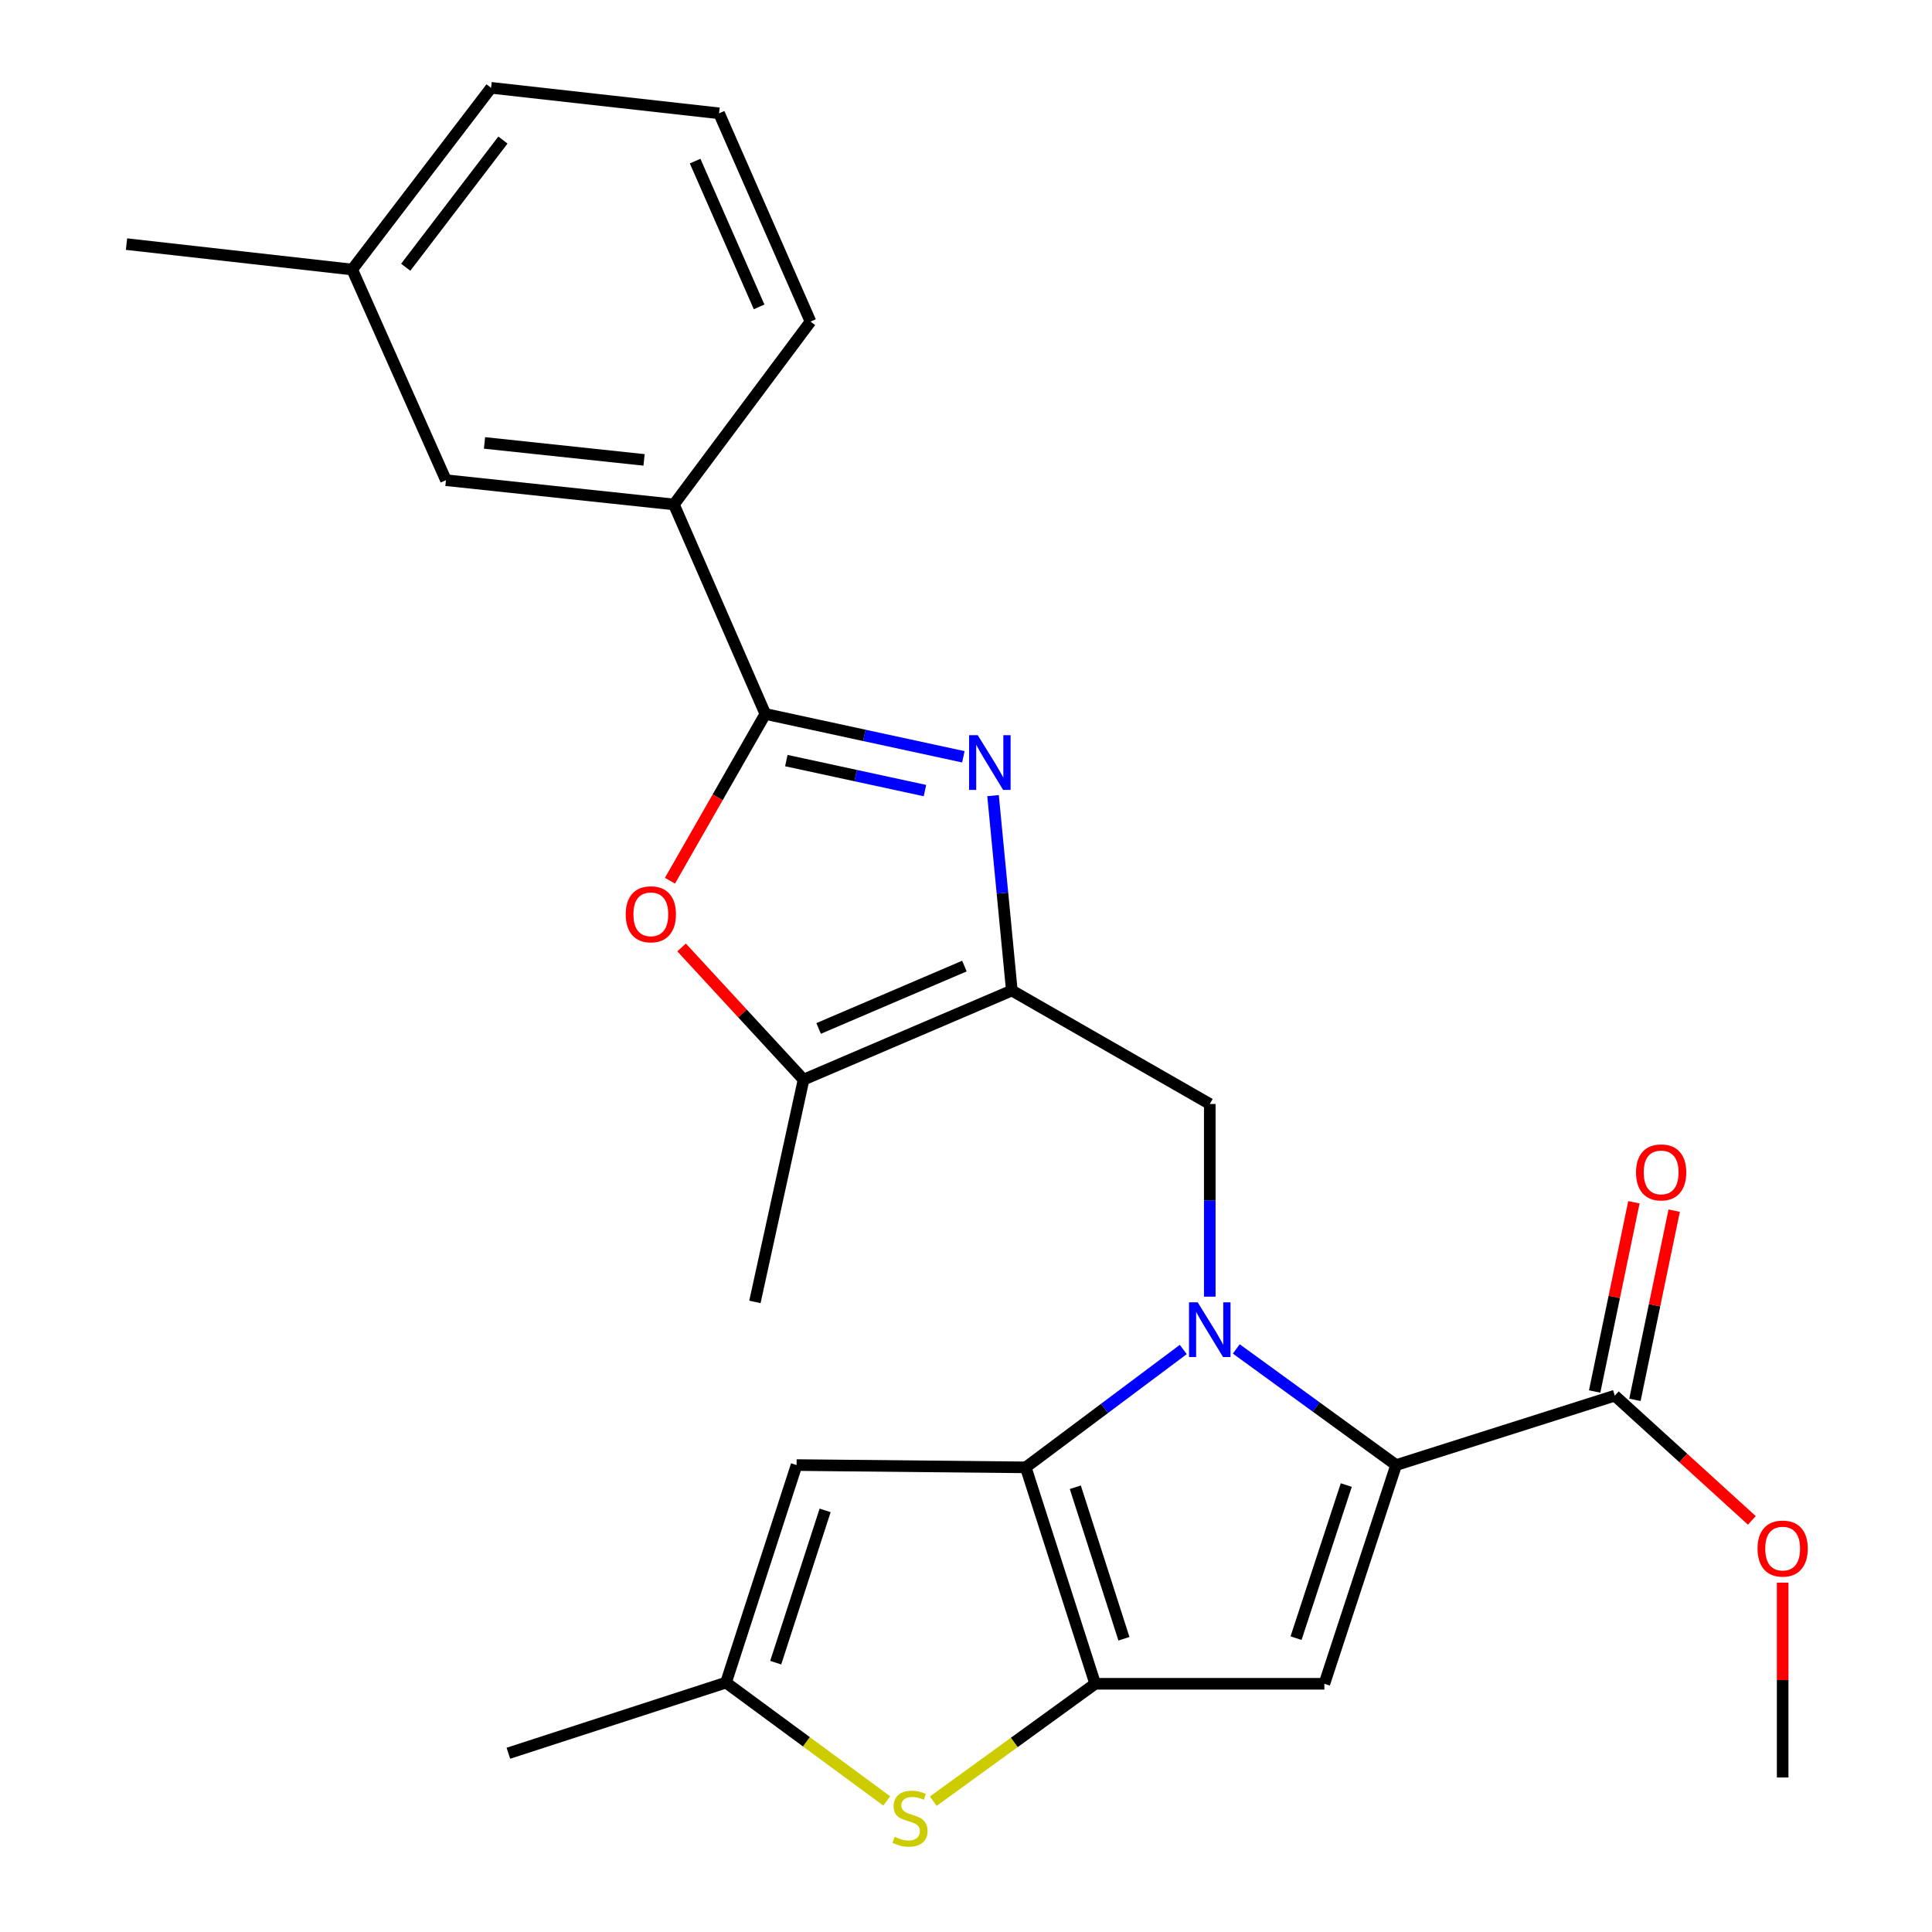 <?xml version='1.0' encoding='iso-8859-1'?>
<svg version='1.1' baseProfile='full'
              xmlns='http://www.w3.org/2000/svg'
                      xmlns:rdkit='http://www.rdkit.org/xml'
                      xmlns:xlink='http://www.w3.org/1999/xlink'
                  xml:space='preserve'
width='1000px' height='1000px' viewBox='0 0 1000 1000'>
<!-- END OF HEADER -->
<rect style='opacity:1.0;fill:#FFFFFF;stroke:none' width='1000' height='1000' x='0' y='0'> </rect>
<path class='bond-0' d='M 612.463,698.491 L 571.69,728.997' style='fill:none;fill-rule:evenodd;stroke:#0000FF;stroke-width:6px;stroke-linecap:butt;stroke-linejoin:miter;stroke-opacity:1' />
<path class='bond-0' d='M 571.69,728.997 L 530.917,759.502' style='fill:none;fill-rule:evenodd;stroke:#000000;stroke-width:6px;stroke-linecap:butt;stroke-linejoin:miter;stroke-opacity:1' />
<path class='bond-1' d='M 639.898,698.201 L 681.265,728.26' style='fill:none;fill-rule:evenodd;stroke:#0000FF;stroke-width:6px;stroke-linecap:butt;stroke-linejoin:miter;stroke-opacity:1' />
<path class='bond-1' d='M 681.265,728.26 L 722.633,758.319' style='fill:none;fill-rule:evenodd;stroke:#000000;stroke-width:6px;stroke-linecap:butt;stroke-linejoin:miter;stroke-opacity:1' />
<path class='bond-7' d='M 626.177,671.15 L 626.177,621.284' style='fill:none;fill-rule:evenodd;stroke:#0000FF;stroke-width:6px;stroke-linecap:butt;stroke-linejoin:miter;stroke-opacity:1' />
<path class='bond-7' d='M 626.177,621.284 L 626.177,571.417' style='fill:none;fill-rule:evenodd;stroke:#000000;stroke-width:6px;stroke-linecap:butt;stroke-linejoin:miter;stroke-opacity:1' />
<path class='bond-2' d='M 530.917,759.502 L 566.866,871.524' style='fill:none;fill-rule:evenodd;stroke:#000000;stroke-width:6px;stroke-linecap:butt;stroke-linejoin:miter;stroke-opacity:1' />
<path class='bond-2' d='M 556.583,769.799 L 581.747,848.215' style='fill:none;fill-rule:evenodd;stroke:#000000;stroke-width:6px;stroke-linecap:butt;stroke-linejoin:miter;stroke-opacity:1' />
<path class='bond-10' d='M 530.917,759.502 L 412.305,758.319' style='fill:none;fill-rule:evenodd;stroke:#000000;stroke-width:6px;stroke-linecap:butt;stroke-linejoin:miter;stroke-opacity:1' />
<path class='bond-4' d='M 722.633,758.319 L 685.489,871.524' style='fill:none;fill-rule:evenodd;stroke:#000000;stroke-width:6px;stroke-linecap:butt;stroke-linejoin:miter;stroke-opacity:1' />
<path class='bond-4' d='M 696.83,768.662 L 670.829,847.906' style='fill:none;fill-rule:evenodd;stroke:#000000;stroke-width:6px;stroke-linecap:butt;stroke-linejoin:miter;stroke-opacity:1' />
<path class='bond-13' d='M 722.633,758.319 L 835.815,722.393' style='fill:none;fill-rule:evenodd;stroke:#000000;stroke-width:6px;stroke-linecap:butt;stroke-linejoin:miter;stroke-opacity:1' />
<path class='bond-9' d='M 566.866,871.524 L 524.959,901.908' style='fill:none;fill-rule:evenodd;stroke:#000000;stroke-width:6px;stroke-linecap:butt;stroke-linejoin:miter;stroke-opacity:1' />
<path class='bond-9' d='M 524.959,901.908 L 483.053,932.292' style='fill:none;fill-rule:evenodd;stroke:#CCCC00;stroke-width:6px;stroke-linecap:butt;stroke-linejoin:miter;stroke-opacity:1' />
<path class='bond-26' d='M 566.866,871.524 L 685.489,871.524' style='fill:none;fill-rule:evenodd;stroke:#000000;stroke-width:6px;stroke-linecap:butt;stroke-linejoin:miter;stroke-opacity:1' />
<path class='bond-3' d='M 523.724,512.697 L 626.177,571.417' style='fill:none;fill-rule:evenodd;stroke:#000000;stroke-width:6px;stroke-linecap:butt;stroke-linejoin:miter;stroke-opacity:1' />
<path class='bond-5' d='M 523.724,512.697 L 518.86,462.255' style='fill:none;fill-rule:evenodd;stroke:#000000;stroke-width:6px;stroke-linecap:butt;stroke-linejoin:miter;stroke-opacity:1' />
<path class='bond-5' d='M 518.86,462.255 L 513.996,411.812' style='fill:none;fill-rule:evenodd;stroke:#0000FF;stroke-width:6px;stroke-linecap:butt;stroke-linejoin:miter;stroke-opacity:1' />
<path class='bond-11' d='M 523.724,512.697 L 415.925,558.819' style='fill:none;fill-rule:evenodd;stroke:#000000;stroke-width:6px;stroke-linecap:butt;stroke-linejoin:miter;stroke-opacity:1' />
<path class='bond-11' d='M 499.179,500.039 L 423.719,532.325' style='fill:none;fill-rule:evenodd;stroke:#000000;stroke-width:6px;stroke-linecap:butt;stroke-linejoin:miter;stroke-opacity:1' />
<path class='bond-6' d='M 498.632,391.721 L 447.383,380.63' style='fill:none;fill-rule:evenodd;stroke:#0000FF;stroke-width:6px;stroke-linecap:butt;stroke-linejoin:miter;stroke-opacity:1' />
<path class='bond-6' d='M 447.383,380.63 L 396.134,369.54' style='fill:none;fill-rule:evenodd;stroke:#000000;stroke-width:6px;stroke-linecap:butt;stroke-linejoin:miter;stroke-opacity:1' />
<path class='bond-6' d='M 478.754,409.205 L 442.88,401.441' style='fill:none;fill-rule:evenodd;stroke:#0000FF;stroke-width:6px;stroke-linecap:butt;stroke-linejoin:miter;stroke-opacity:1' />
<path class='bond-6' d='M 442.88,401.441 L 407.005,393.678' style='fill:none;fill-rule:evenodd;stroke:#000000;stroke-width:6px;stroke-linecap:butt;stroke-linejoin:miter;stroke-opacity:1' />
<path class='bond-14' d='M 396.134,369.54 L 348.818,261.101' style='fill:none;fill-rule:evenodd;stroke:#000000;stroke-width:6px;stroke-linecap:butt;stroke-linejoin:miter;stroke-opacity:1' />
<path class='bond-28' d='M 396.134,369.54 L 371.451,412.694' style='fill:none;fill-rule:evenodd;stroke:#000000;stroke-width:6px;stroke-linecap:butt;stroke-linejoin:miter;stroke-opacity:1' />
<path class='bond-28' d='M 371.451,412.694 L 346.768,455.848' style='fill:none;fill-rule:evenodd;stroke:#FF0000;stroke-width:6px;stroke-linecap:butt;stroke-linejoin:miter;stroke-opacity:1' />
<path class='bond-8' d='M 352.784,490.397 L 384.354,524.608' style='fill:none;fill-rule:evenodd;stroke:#FF0000;stroke-width:6px;stroke-linecap:butt;stroke-linejoin:miter;stroke-opacity:1' />
<path class='bond-8' d='M 384.354,524.608 L 415.925,558.819' style='fill:none;fill-rule:evenodd;stroke:#000000;stroke-width:6px;stroke-linecap:butt;stroke-linejoin:miter;stroke-opacity:1' />
<path class='bond-27' d='M 458.977,932.16 L 417.377,901.535' style='fill:none;fill-rule:evenodd;stroke:#CCCC00;stroke-width:6px;stroke-linecap:butt;stroke-linejoin:miter;stroke-opacity:1' />
<path class='bond-27' d='M 417.377,901.535 L 375.776,870.909' style='fill:none;fill-rule:evenodd;stroke:#000000;stroke-width:6px;stroke-linecap:butt;stroke-linejoin:miter;stroke-opacity:1' />
<path class='bond-12' d='M 412.305,758.319 L 375.776,870.909' style='fill:none;fill-rule:evenodd;stroke:#000000;stroke-width:6px;stroke-linecap:butt;stroke-linejoin:miter;stroke-opacity:1' />
<path class='bond-12' d='M 427.079,781.778 L 401.509,860.592' style='fill:none;fill-rule:evenodd;stroke:#000000;stroke-width:6px;stroke-linecap:butt;stroke-linejoin:miter;stroke-opacity:1' />
<path class='bond-19' d='M 415.925,558.819 L 390.74,673.87' style='fill:none;fill-rule:evenodd;stroke:#000000;stroke-width:6px;stroke-linecap:butt;stroke-linejoin:miter;stroke-opacity:1' />
<path class='bond-20' d='M 375.776,870.909 L 263.139,907.473' style='fill:none;fill-rule:evenodd;stroke:#000000;stroke-width:6px;stroke-linecap:butt;stroke-linejoin:miter;stroke-opacity:1' />
<path class='bond-15' d='M 846.239,724.556 L 856.397,675.591' style='fill:none;fill-rule:evenodd;stroke:#000000;stroke-width:6px;stroke-linecap:butt;stroke-linejoin:miter;stroke-opacity:1' />
<path class='bond-15' d='M 856.397,675.591 L 866.554,626.626' style='fill:none;fill-rule:evenodd;stroke:#FF0000;stroke-width:6px;stroke-linecap:butt;stroke-linejoin:miter;stroke-opacity:1' />
<path class='bond-15' d='M 825.39,720.231 L 835.548,671.266' style='fill:none;fill-rule:evenodd;stroke:#000000;stroke-width:6px;stroke-linecap:butt;stroke-linejoin:miter;stroke-opacity:1' />
<path class='bond-15' d='M 835.548,671.266 L 845.706,622.301' style='fill:none;fill-rule:evenodd;stroke:#FF0000;stroke-width:6px;stroke-linecap:butt;stroke-linejoin:miter;stroke-opacity:1' />
<path class='bond-17' d='M 835.815,722.393 L 871.289,754.675' style='fill:none;fill-rule:evenodd;stroke:#000000;stroke-width:6px;stroke-linecap:butt;stroke-linejoin:miter;stroke-opacity:1' />
<path class='bond-17' d='M 871.289,754.675 L 906.763,786.957' style='fill:none;fill-rule:evenodd;stroke:#FF0000;stroke-width:6px;stroke-linecap:butt;stroke-linejoin:miter;stroke-opacity:1' />
<path class='bond-16' d='M 348.818,261.101 L 230.821,248.539' style='fill:none;fill-rule:evenodd;stroke:#000000;stroke-width:6px;stroke-linecap:butt;stroke-linejoin:miter;stroke-opacity:1' />
<path class='bond-16' d='M 333.372,238.044 L 250.775,229.25' style='fill:none;fill-rule:evenodd;stroke:#000000;stroke-width:6px;stroke-linecap:butt;stroke-linejoin:miter;stroke-opacity:1' />
<path class='bond-21' d='M 348.818,261.101 L 419.509,166.456' style='fill:none;fill-rule:evenodd;stroke:#000000;stroke-width:6px;stroke-linecap:butt;stroke-linejoin:miter;stroke-opacity:1' />
<path class='bond-18' d='M 230.821,248.539 L 182.298,139.509' style='fill:none;fill-rule:evenodd;stroke:#000000;stroke-width:6px;stroke-linecap:butt;stroke-linejoin:miter;stroke-opacity:1' />
<path class='bond-25' d='M 922.7,819.184 L 922.7,869.604' style='fill:none;fill-rule:evenodd;stroke:#FF0000;stroke-width:6px;stroke-linecap:butt;stroke-linejoin:miter;stroke-opacity:1' />
<path class='bond-25' d='M 922.7,869.604 L 922.7,920.024' style='fill:none;fill-rule:evenodd;stroke:#000000;stroke-width:6px;stroke-linecap:butt;stroke-linejoin:miter;stroke-opacity:1' />
<path class='bond-24' d='M 182.298,139.509 L 65.484,126.355' style='fill:none;fill-rule:evenodd;stroke:#000000;stroke-width:6px;stroke-linecap:butt;stroke-linejoin:miter;stroke-opacity:1' />
<path class='bond-29' d='M 182.298,139.509 L 254.184,45.455' style='fill:none;fill-rule:evenodd;stroke:#000000;stroke-width:6px;stroke-linecap:butt;stroke-linejoin:miter;stroke-opacity:1' />
<path class='bond-29' d='M 209.998,138.33 L 260.318,72.493' style='fill:none;fill-rule:evenodd;stroke:#000000;stroke-width:6px;stroke-linecap:butt;stroke-linejoin:miter;stroke-opacity:1' />
<path class='bond-22' d='M 419.509,166.456 L 372.192,58.656' style='fill:none;fill-rule:evenodd;stroke:#000000;stroke-width:6px;stroke-linecap:butt;stroke-linejoin:miter;stroke-opacity:1' />
<path class='bond-22' d='M 392.914,158.844 L 359.793,83.384' style='fill:none;fill-rule:evenodd;stroke:#000000;stroke-width:6px;stroke-linecap:butt;stroke-linejoin:miter;stroke-opacity:1' />
<path class='bond-23' d='M 372.192,58.656 L 254.184,45.455' style='fill:none;fill-rule:evenodd;stroke:#000000;stroke-width:6px;stroke-linecap:butt;stroke-linejoin:miter;stroke-opacity:1' />
<path  class='atom-0' d='M 619.917 674.071
L 629.197 689.071
Q 630.117 690.551, 631.597 693.231
Q 633.077 695.911, 633.157 696.071
L 633.157 674.071
L 636.917 674.071
L 636.917 702.391
L 633.037 702.391
L 623.077 685.991
Q 621.917 684.071, 620.677 681.871
Q 619.477 679.671, 619.117 678.991
L 619.117 702.391
L 615.437 702.391
L 615.437 674.071
L 619.917 674.071
' fill='#0000FF'/>
<path  class='atom-6' d='M 506.085 380.529
L 515.365 395.529
Q 516.285 397.009, 517.765 399.689
Q 519.245 402.369, 519.325 402.529
L 519.325 380.529
L 523.085 380.529
L 523.085 408.849
L 519.205 408.849
L 509.245 392.449
Q 508.085 390.529, 506.845 388.329
Q 505.645 386.129, 505.285 385.449
L 505.285 408.849
L 501.605 408.849
L 501.605 380.529
L 506.085 380.529
' fill='#0000FF'/>
<path  class='atom-9' d='M 323.87 473.232
Q 323.87 466.432, 327.23 462.632
Q 330.59 458.832, 336.87 458.832
Q 343.15 458.832, 346.51 462.632
Q 349.87 466.432, 349.87 473.232
Q 349.87 480.112, 346.47 484.032
Q 343.07 487.912, 336.87 487.912
Q 330.63 487.912, 327.23 484.032
Q 323.87 480.152, 323.87 473.232
M 336.87 484.712
Q 341.19 484.712, 343.51 481.832
Q 345.87 478.912, 345.87 473.232
Q 345.87 467.672, 343.51 464.872
Q 341.19 462.032, 336.87 462.032
Q 332.55 462.032, 330.19 464.832
Q 327.87 467.632, 327.87 473.232
Q 327.87 478.952, 330.19 481.832
Q 332.55 484.712, 336.87 484.712
' fill='#FF0000'/>
<path  class='atom-10' d='M 463.013 950.741
Q 463.333 950.861, 464.653 951.421
Q 465.973 951.981, 467.413 952.341
Q 468.893 952.661, 470.333 952.661
Q 473.013 952.661, 474.573 951.381
Q 476.133 950.061, 476.133 947.781
Q 476.133 946.221, 475.333 945.261
Q 474.573 944.301, 473.373 943.781
Q 472.173 943.261, 470.173 942.661
Q 467.653 941.901, 466.133 941.181
Q 464.653 940.461, 463.573 938.941
Q 462.533 937.421, 462.533 934.861
Q 462.533 931.301, 464.933 929.101
Q 467.373 926.901, 472.173 926.901
Q 475.453 926.901, 479.173 928.461
L 478.253 931.541
Q 474.853 930.141, 472.293 930.141
Q 469.533 930.141, 468.013 931.301
Q 466.493 932.421, 466.533 934.381
Q 466.533 935.901, 467.293 936.821
Q 468.093 937.741, 469.213 938.261
Q 470.373 938.781, 472.293 939.381
Q 474.853 940.181, 476.373 940.981
Q 477.893 941.781, 478.973 943.421
Q 480.093 945.021, 480.093 947.781
Q 480.093 951.701, 477.453 953.821
Q 474.853 955.901, 470.493 955.901
Q 467.973 955.901, 466.053 955.341
Q 464.173 954.821, 461.933 953.901
L 463.013 950.741
' fill='#CCCC00'/>
<path  class='atom-16' d='M 846.804 606.831
Q 846.804 600.031, 850.164 596.231
Q 853.524 592.431, 859.804 592.431
Q 866.084 592.431, 869.444 596.231
Q 872.804 600.031, 872.804 606.831
Q 872.804 613.711, 869.404 617.631
Q 866.004 621.511, 859.804 621.511
Q 853.564 621.511, 850.164 617.631
Q 846.804 613.751, 846.804 606.831
M 859.804 618.311
Q 864.124 618.311, 866.444 615.431
Q 868.804 612.511, 868.804 606.831
Q 868.804 601.271, 866.444 598.471
Q 864.124 595.631, 859.804 595.631
Q 855.484 595.631, 853.124 598.431
Q 850.804 601.231, 850.804 606.831
Q 850.804 612.551, 853.124 615.431
Q 855.484 618.311, 859.804 618.311
' fill='#FF0000'/>
<path  class='atom-18' d='M 909.7 801.54
Q 909.7 794.74, 913.06 790.94
Q 916.42 787.14, 922.7 787.14
Q 928.98 787.14, 932.34 790.94
Q 935.7 794.74, 935.7 801.54
Q 935.7 808.42, 932.3 812.34
Q 928.9 816.22, 922.7 816.22
Q 916.46 816.22, 913.06 812.34
Q 909.7 808.46, 909.7 801.54
M 922.7 813.02
Q 927.02 813.02, 929.34 810.14
Q 931.7 807.22, 931.7 801.54
Q 931.7 795.98, 929.34 793.18
Q 927.02 790.34, 922.7 790.34
Q 918.38 790.34, 916.02 793.14
Q 913.7 795.94, 913.7 801.54
Q 913.7 807.26, 916.02 810.14
Q 918.38 813.02, 922.7 813.02
' fill='#FF0000'/>
</svg>
